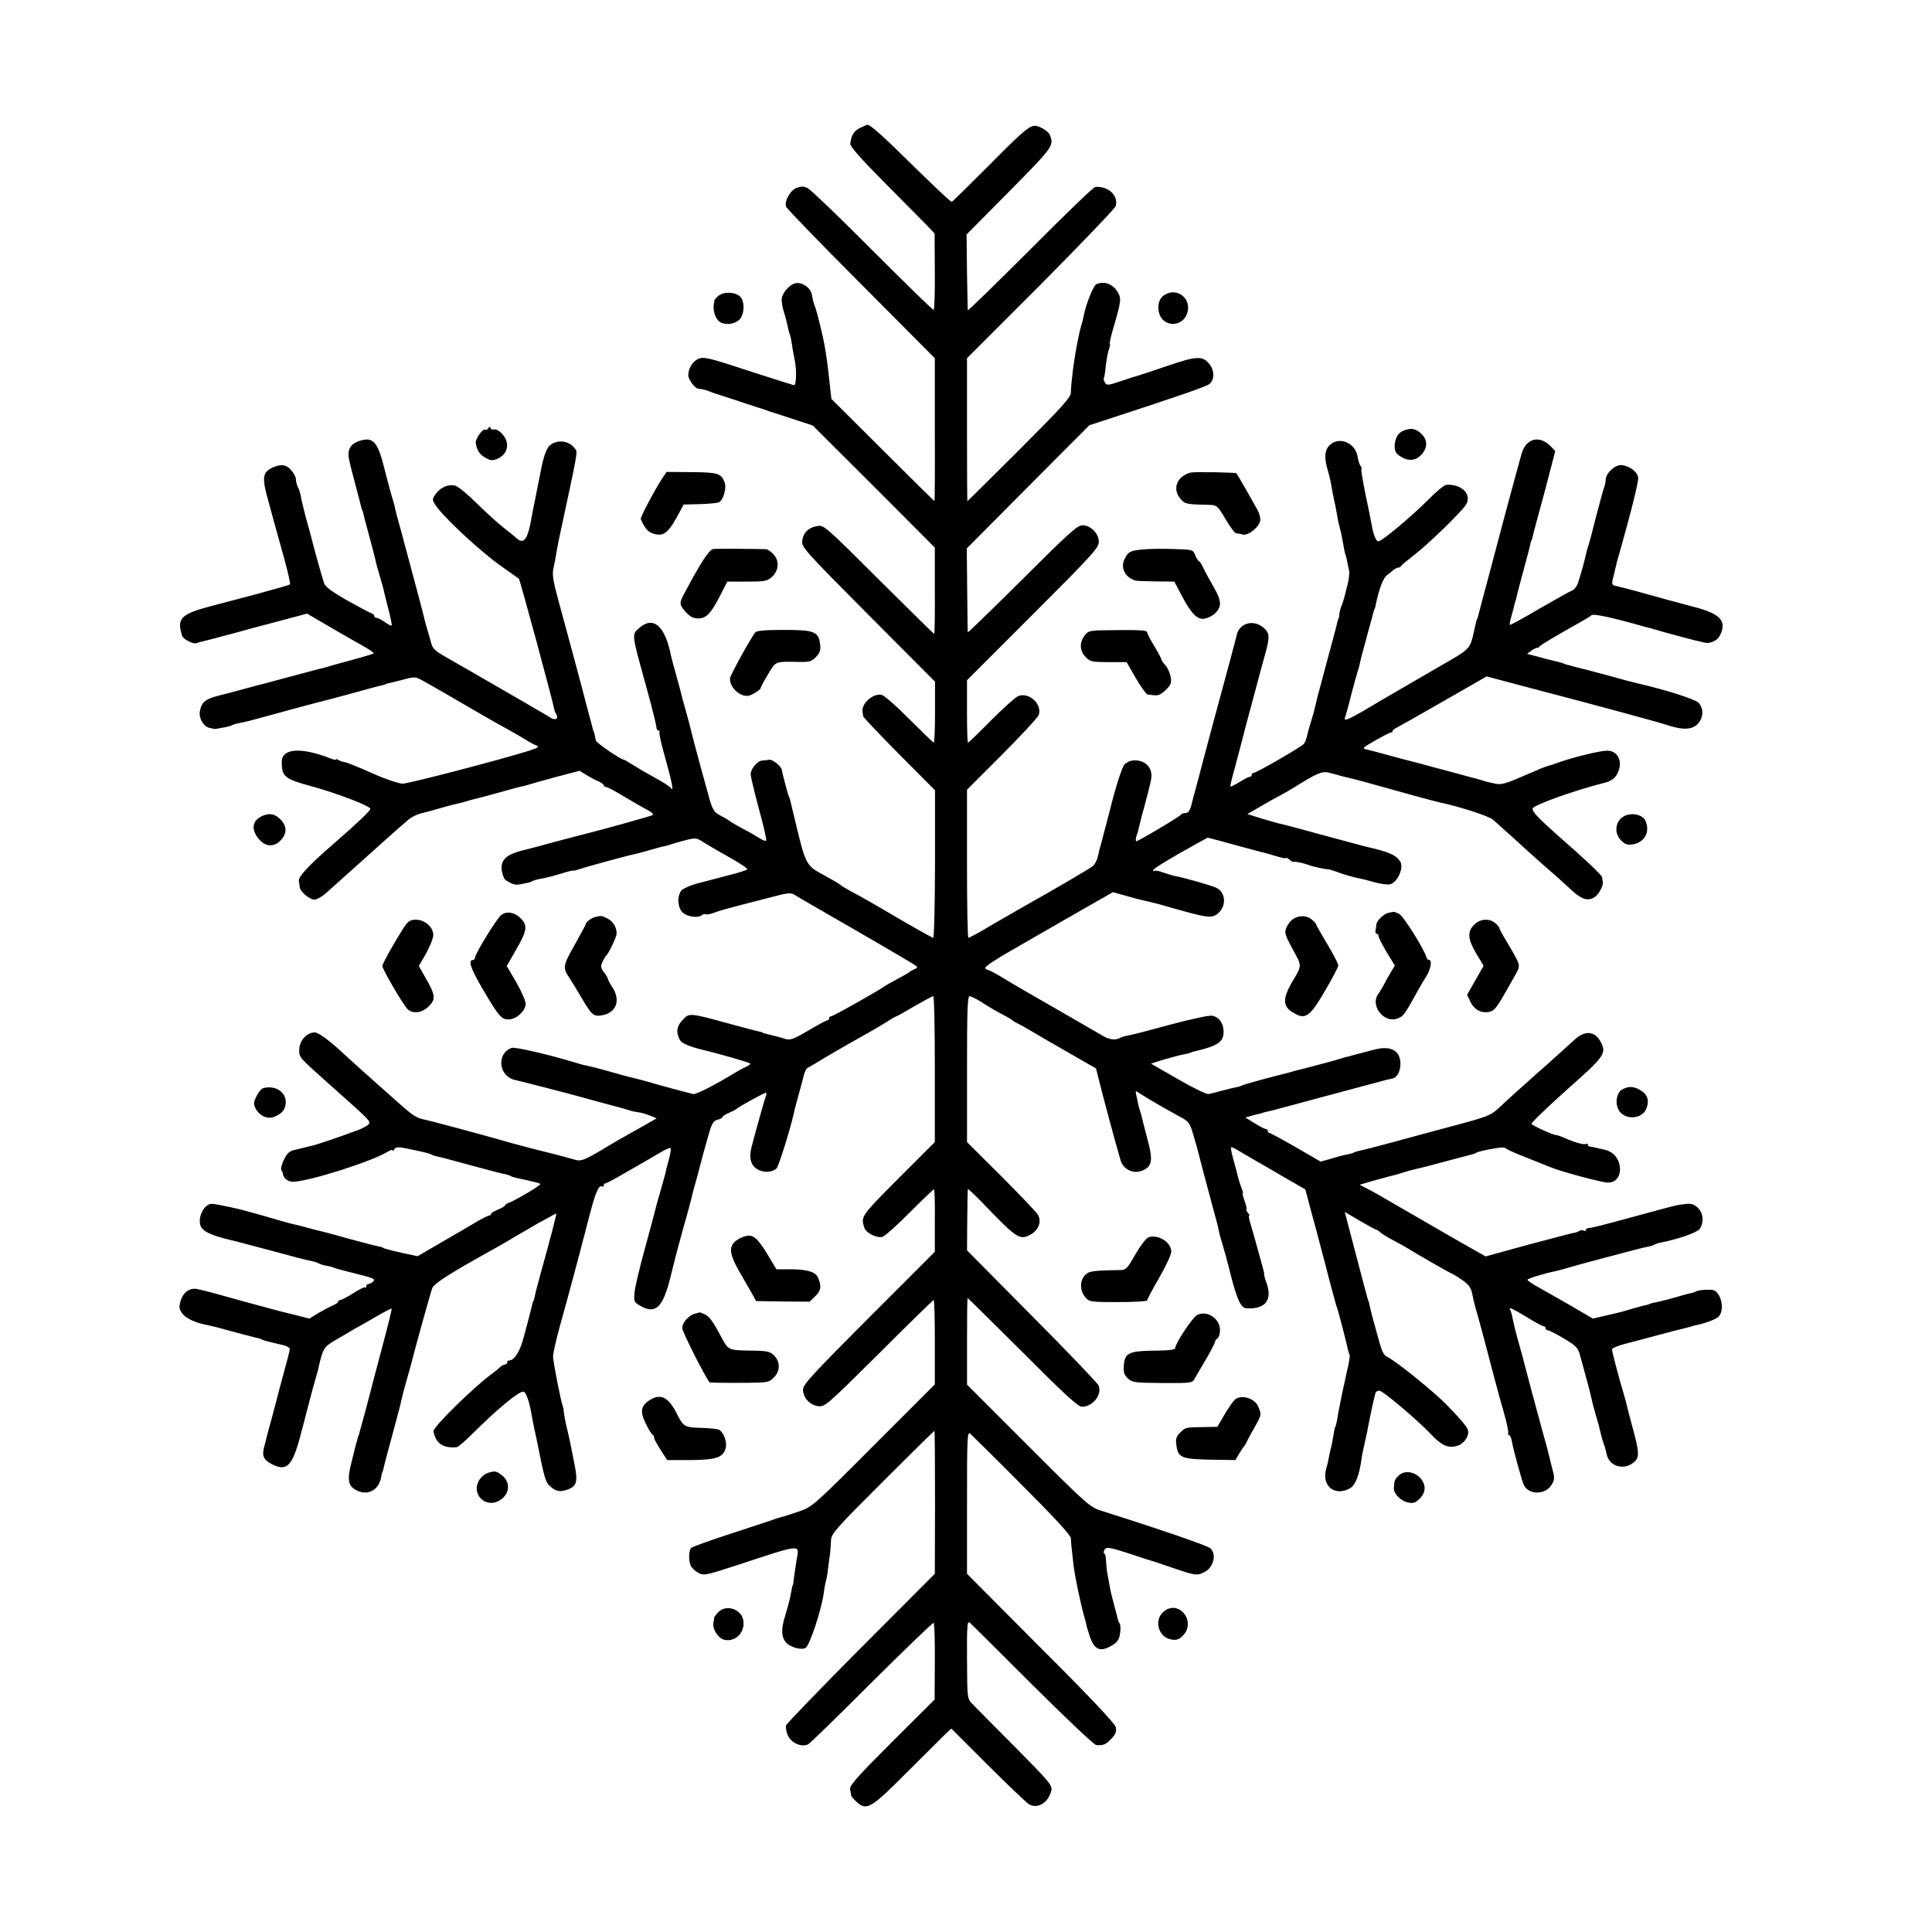 <?xml version="1.0" standalone="no"?>
<!DOCTYPE svg PUBLIC "-//W3C//DTD SVG 20010904//EN"
 "http://www.w3.org/TR/2001/REC-SVG-20010904/DTD/svg10.dtd">
<svg version="1.0" xmlns="http://www.w3.org/2000/svg"
 width="960pt" height="960pt" viewBox="0 0 960 960"
 preserveAspectRatio="xMidYMid meet">
<g transform="translate(0,960) scale(0.1,-0.1)"
fill="#000000" stroke="none">
<path d="M4273 8964 c-30 -15 -43 -36 -48 -78 -2 -13 52 -74 169 -192 94 -95
189 -191 211 -213 l39 -41 1 -190 c1 -105 -2 -190 -6 -190 -5 0 -141 133 -303
295 -162 163 -307 302 -321 309 -20 11 -33 11 -56 3 -33 -13 -62 -65 -53 -94
4 -10 171 -183 373 -385 l366 -368 0 -355 c1 -195 0 -355 -2 -355 -1 0 -117
114 -257 254 l-255 254 -6 54 c-14 128 -16 143 -29 218 -7 41 -36 158 -44 180
-3 8 -7 20 -9 25 -2 6 -6 24 -9 41 -6 34 -46 62 -80 57 -28 -5 -63 -43 -69
-74 -3 -13 2 -44 10 -69 8 -25 16 -57 19 -72 3 -15 7 -31 9 -36 3 -4 8 -28 12
-52 3 -25 10 -61 14 -80 10 -50 8 -125 -4 -124 -5 1 -107 33 -227 72 -188 62
-220 70 -245 60 -30 -11 -53 -47 -53 -83 0 -20 32 -64 48 -66 20 -2 45 -8 60
-15 9 -4 22 -8 27 -10 6 -1 60 -19 120 -39 61 -20 115 -38 120 -39 6 -2 17 -6
25 -9 8 -3 61 -20 117 -38 l101 -33 304 -303 303 -304 0 -214 c1 -118 -1 -215
-3 -215 -2 0 -126 122 -276 271 -266 265 -272 271 -305 265 -44 -7 -70 -33
-75 -74 -3 -31 13 -49 328 -366 l332 -333 0 -152 c0 -83 -3 -151 -6 -151 -3 0
-57 52 -120 115 -63 64 -125 118 -138 122 -43 10 -103 -42 -96 -84 1 -7 2 -17
3 -22 0 -5 81 -90 179 -189 l178 -179 0 -366 c-1 -202 -4 -367 -9 -367 -4 0
-74 39 -155 86 -151 89 -188 110 -257 147 -22 12 -42 24 -45 27 -7 7 -36 24
-85 51 -89 47 -92 53 -140 254 -4 18 -23 94 -29 120 -2 6 -5 17 -9 25 -7 21
-31 113 -32 123 0 17 -46 55 -63 52 -9 -2 -25 -4 -34 -4 -24 -1 -58 -41 -58
-68 0 -12 19 -90 41 -173 23 -83 39 -153 36 -157 -4 -3 -18 2 -33 12 -14 9
-51 31 -83 47 -31 17 -62 35 -69 41 -7 5 -27 17 -45 26 -26 13 -35 27 -49 71
-16 56 -85 309 -93 345 -2 11 -14 54 -25 95 -12 41 -23 83 -25 92 -2 9 -13 51
-25 93 -12 42 -23 84 -25 93 -30 154 -89 205 -162 139 -34 -30 -33 -32 32
-267 14 -52 28 -102 30 -110 2 -8 8 -35 15 -60 6 -25 12 -51 12 -57 1 -7 5
-13 10 -13 5 0 7 -3 5 -8 -3 -4 6 -48 20 -97 45 -162 53 -205 35 -179 -4 6
-38 28 -77 49 -38 21 -88 50 -110 64 -22 14 -42 26 -45 26 -18 2 -136 83 -139
95 -2 8 -5 22 -6 30 -2 8 -4 15 -5 15 -1 0 -3 7 -5 15 -2 8 -15 59 -30 113
-14 54 -28 106 -30 115 -3 9 -9 33 -14 52 -5 19 -21 78 -35 130 -14 52 -41
152 -60 221 -28 102 -33 134 -26 165 5 22 11 55 14 74 3 19 8 44 10 55 103
481 97 446 82 467 -29 40 -90 46 -126 13 -16 -15 -31 -59 -45 -135 -3 -14 -9
-47 -15 -75 -17 -84 -20 -99 -26 -131 -20 -124 -40 -153 -79 -117 -11 10 -40
34 -65 53 -25 19 -83 72 -129 117 -46 46 -95 86 -109 90 -34 8 -71 -7 -96 -40
-18 -25 -19 -30 -6 -51 32 -52 170 -184 292 -281 11 -9 119 -86 126 -90 5 -3
170 -612 176 -650 1 -5 5 -16 9 -22 15 -24 -3 -35 -28 -19 -13 9 -39 24 -57
34 -18 11 -105 61 -193 112 -88 51 -199 115 -247 142 -81 46 -89 53 -98 92 -6
22 -16 55 -21 72 -5 17 -11 40 -13 50 -2 10 -25 98 -51 194 -26 96 -49 182
-51 190 -2 8 -10 40 -19 70 -9 30 -18 66 -21 80 -2 14 -11 45 -19 70 -7 25
-24 87 -37 139 -27 111 -51 144 -98 136 -62 -11 -87 -42 -76 -95 2 -14 16 -70
31 -125 15 -55 28 -107 30 -115 2 -8 4 -15 5 -15 1 0 3 -7 5 -15 1 -8 15 -60
30 -115 15 -55 28 -107 30 -115 1 -8 9 -40 19 -71 9 -31 18 -65 21 -75 2 -11
13 -55 24 -98 12 -44 19 -81 17 -84 -3 -2 -18 5 -34 17 -17 12 -35 21 -41 21
-6 0 -11 4 -11 9 0 5 -6 11 -13 13 -7 2 -60 30 -119 63 -73 41 -110 68 -117
85 -5 14 -24 79 -42 145 -17 66 -40 152 -51 190 -10 39 -21 83 -23 98 -3 15
-9 36 -15 47 -5 10 -10 28 -10 40 0 11 -12 32 -26 47 -21 20 -32 24 -59 20
-19 -3 -44 -15 -56 -26 -24 -22 -23 -55 5 -153 9 -32 22 -82 30 -110 8 -29 30
-108 49 -176 18 -67 31 -124 28 -126 -5 -3 -52 -17 -141 -41 -8 -2 -40 -11
-70 -19 -30 -8 -109 -29 -175 -46 -157 -41 -178 -62 -150 -149 6 -19 60 -45
74 -36 4 2 18 6 32 9 13 3 67 17 119 31 52 14 102 27 110 30 8 2 76 20 151 40
l135 36 75 -44 c41 -24 94 -55 119 -69 25 -14 67 -38 93 -53 26 -15 46 -29 44
-32 -3 -2 -38 -13 -78 -24 -41 -11 -96 -26 -124 -34 -27 -9 -59 -17 -70 -19
-11 -3 -72 -19 -135 -36 -63 -17 -122 -33 -130 -35 -8 -2 -51 -13 -95 -25 -44
-12 -89 -24 -100 -27 -104 -24 -122 -36 -132 -88 -6 -32 17 -73 45 -81 15 -4
30 -7 34 -6 3 1 21 4 39 7 18 3 36 8 41 11 5 3 18 7 31 10 40 7 61 13 192 49
72 20 155 42 185 50 30 7 116 30 190 50 74 21 142 39 150 40 8 2 15 4 15 5 0
1 7 3 15 5 8 1 42 10 74 18 58 16 60 15 100 -7 85 -48 115 -65 236 -136 69
-40 149 -86 178 -101 28 -16 69 -39 90 -52 20 -13 46 -27 57 -31 16 -7 10 -11
-35 -26 -139 -44 -599 -164 -630 -164 -20 1 -84 22 -151 52 -64 29 -125 53
-135 55 -11 1 -25 6 -31 10 -7 5 -13 6 -13 3 0 -3 -12 -1 -27 5 -148 58 -243
51 -243 -17 0 -74 14 -85 155 -123 117 -32 285 -96 285 -110 0 -10 -64 -71
-185 -176 -118 -102 -174 -162 -170 -182 2 -10 4 -24 4 -31 2 -22 49 -62 73
-62 13 0 39 15 59 33 243 218 354 318 408 364 14 12 43 27 66 32 22 5 65 17
95 26 30 9 66 18 80 21 14 3 39 9 56 15 17 5 40 11 50 13 10 2 60 16 111 30
50 14 100 28 110 29 10 2 25 6 33 9 8 3 68 20 132 37 l118 31 32 -20 c18 -11
45 -26 61 -32 15 -7 27 -16 27 -20 0 -4 4 -8 10 -8 5 0 33 -14 62 -31 82 -49
121 -71 151 -87 16 -8 25 -18 20 -22 -6 -5 -280 -81 -383 -106 -8 -2 -58 -15
-110 -29 -52 -15 -122 -33 -155 -41 -80 -21 -108 -47 -102 -98 3 -21 11 -42
18 -48 35 -23 48 -27 75 -22 16 3 34 7 39 8 6 1 15 4 20 8 6 3 26 9 45 12 19
3 63 14 98 25 34 11 62 17 62 15 0 -2 11 1 25 6 25 9 243 69 279 76 10 2 44
11 75 20 31 9 63 18 71 19 8 1 22 5 30 8 8 3 41 13 72 21 57 14 58 14 100 -13
24 -15 82 -49 131 -76 48 -27 84 -52 80 -55 -5 -4 -37 -15 -73 -24 -36 -9 -72
-19 -80 -21 -8 -2 -48 -13 -88 -23 -42 -11 -78 -27 -87 -38 -20 -26 -19 -77 3
-104 20 -24 79 -35 100 -17 7 5 15 7 18 4 4 -3 23 0 43 8 20 8 81 25 136 39
55 14 132 34 171 44 55 15 74 16 90 7 22 -14 79 -47 379 -220 121 -70 224
-131 229 -136 6 -5 2 -11 -10 -15 -10 -4 -21 -10 -24 -13 -3 -4 -30 -19 -60
-35 -30 -16 -60 -33 -67 -38 -24 -19 -254 -148 -263 -148 -6 0 -10 -4 -10 -10
0 -5 -4 -10 -9 -10 -5 0 -48 -23 -95 -51 -79 -46 -89 -49 -119 -40 -17 6 -45
13 -62 17 -38 9 -44 11 -47 14 -2 1 -10 3 -18 5 -9 1 -74 19 -145 38 -201 55
-200 55 -234 18 -29 -31 -33 -60 -13 -98 9 -17 47 -33 111 -49 82 -19 233 -63
238 -68 3 -3 -5 -10 -18 -16 -13 -6 -33 -16 -44 -23 -121 -73 -205 -116 -221
-113 -23 5 -158 41 -233 63 -29 8 -59 16 -65 17 -23 5 -73 19 -136 37 -36 10
-76 20 -90 23 -14 2 -47 11 -75 20 -123 37 -287 75 -303 69 -76 -28 -65 -140
16 -159 51 -12 257 -65 322 -83 36 -10 103 -29 150 -41 47 -12 92 -25 100 -28
8 -3 27 -7 43 -9 15 -2 41 -10 59 -17 l31 -13 -104 -59 c-57 -32 -112 -63
-121 -69 -137 -83 -150 -88 -187 -76 -41 12 -145 39 -180 47 -13 3 -69 18
-125 33 -153 44 -408 112 -433 117 -43 8 -61 20 -133 84 -40 36 -81 72 -90 80
-30 26 -162 145 -175 157 -69 66 -132 113 -151 113 -39 0 -76 -40 -77 -84 -1
-41 -5 -36 152 -176 188 -167 201 -179 195 -193 -2 -7 -26 -21 -52 -31 -82
-31 -212 -76 -240 -81 -15 -4 -31 -7 -37 -9 -5 -1 -24 -6 -42 -10 -24 -5 -37
-17 -52 -48 -11 -23 -17 -46 -13 -52 4 -6 7 -13 7 -16 2 -23 26 -43 52 -42 81
2 397 103 471 150 12 8 22 10 22 6 0 -5 4 -3 9 5 8 12 19 13 63 4 87 -18 111
-24 120 -29 4 -3 17 -7 28 -10 28 -6 37 -8 190 -50 74 -20 143 -38 153 -39 9
-2 21 -6 25 -9 5 -3 19 -7 33 -10 33 -7 59 -13 92 -21 26 -7 27 -8 9 -20 -31
-23 -126 -76 -144 -82 -10 -3 -18 -8 -18 -12 0 -4 -16 -13 -35 -21 -19 -8 -35
-17 -35 -22 0 -4 -4 -8 -10 -8 -5 0 -33 -14 -62 -31 -29 -18 -107 -63 -173
-101 l-120 -70 -80 17 c-44 10 -84 20 -90 24 -5 3 -12 6 -15 6 -19 3 -88 21
-165 42 -49 14 -97 27 -105 29 -15 3 -80 20 -113 29 -9 3 -27 7 -40 10 -20 4
-85 22 -162 45 -45 13 -118 33 -135 36 -8 2 -40 9 -71 15 -52 11 -58 10 -78
-8 -12 -11 -24 -35 -27 -54 -9 -61 22 -81 186 -119 19 -5 103 -27 185 -49 83
-23 163 -44 179 -46 16 -3 34 -9 40 -13 6 -3 20 -8 31 -10 24 -4 35 -7 55 -15
8 -3 56 -15 107 -28 76 -19 89 -24 78 -36 -8 -7 -18 -13 -24 -13 -6 0 -11 -5
-11 -12 0 -6 -3 -9 -6 -5 -3 3 -30 -10 -59 -29 -30 -19 -59 -34 -65 -34 -5 0
-10 -4 -10 -8 0 -4 -12 -13 -27 -19 -16 -7 -48 -24 -72 -38 l-44 -27 -66 17
c-36 9 -73 18 -81 20 -26 7 -202 54 -275 75 -39 11 -81 22 -93 25 -12 3 -31 7
-43 10 -35 7 -68 -15 -81 -57 -10 -34 -9 -42 9 -66 18 -24 66 -46 128 -57 11
-2 63 -15 115 -30 52 -14 106 -28 119 -31 14 -3 28 -7 33 -10 4 -3 18 -7 30
-10 13 -3 28 -6 33 -8 6 -1 25 -6 43 -10 17 -4 32 -13 32 -19 0 -7 -14 -61
-31 -122 -16 -60 -32 -118 -34 -128 -2 -10 -14 -52 -25 -95 -12 -42 -23 -84
-25 -93 -2 -9 -8 -32 -13 -51 -11 -42 -2 -62 38 -83 74 -38 101 -12 141 135
17 63 32 122 34 130 2 8 15 58 29 110 15 52 29 102 30 110 21 91 26 98 84 132
31 18 66 38 77 45 11 7 27 16 35 20 8 4 48 27 89 51 40 23 75 41 77 40 2 -2
-17 -80 -42 -173 -25 -94 -47 -177 -49 -185 -15 -61 -68 -258 -72 -270 -4 -8
-7 -19 -8 -25 -1 -5 -3 -13 -5 -17 -1 -5 -3 -11 -4 -15 -1 -5 -10 -41 -20 -81
-22 -86 -16 -116 25 -137 56 -29 111 0 123 65 2 14 5 25 6 25 1 0 3 7 5 15 2
13 17 69 70 265 9 33 18 69 20 80 2 11 13 54 25 95 12 41 23 82 25 90 18 72
95 350 103 370 9 23 91 75 313 198 20 11 72 41 115 67 43 25 87 51 98 57 10 5
34 18 53 29 18 10 35 19 37 19 3 0 -31 -131 -81 -310 -8 -30 -17 -64 -20 -75
-8 -39 -11 -50 -13 -50 -1 0 -3 -7 -5 -15 -5 -22 -21 -86 -44 -169 -18 -68
-46 -111 -71 -111 -5 0 -10 -4 -10 -10 0 -5 -5 -10 -11 -10 -6 0 -16 -6 -23
-12 -7 -7 -25 -22 -40 -33 -92 -67 -296 -267 -292 -287 11 -60 47 -85 115 -79
7 0 46 34 86 74 116 116 222 203 245 202 14 0 31 -49 44 -129 3 -17 8 -42 11
-56 3 -14 8 -36 11 -50 40 -200 44 -216 70 -237 27 -25 49 -28 88 -13 42 16
48 39 30 127 -22 112 -23 118 -40 189 -8 35 -13 67 -13 71 1 4 -1 15 -4 23
-10 26 -49 224 -49 250 0 14 14 77 31 140 18 63 33 122 36 130 2 8 18 67 35
130 31 116 36 134 45 170 3 11 7 28 10 37 2 10 15 59 28 108 26 100 43 138 58
130 5 -4 9 -1 9 4 0 6 4 11 8 11 5 0 45 21 91 48 80 46 102 58 187 108 22 13
43 22 46 19 3 -3 -1 -29 -9 -58 -8 -28 -16 -61 -18 -72 -3 -11 -14 -51 -25
-90 -12 -38 -23 -81 -26 -94 -3 -13 -26 -99 -51 -190 -25 -91 -48 -187 -50
-213 -4 -40 -2 -48 19 -61 80 -50 117 -22 154 116 14 54 27 106 29 115 2 9 19
73 38 142 20 69 38 137 41 150 3 14 12 50 21 80 9 30 17 62 19 70 9 37 29 110
47 172 16 56 24 69 44 74 14 3 25 10 25 14 0 4 15 13 33 21 17 7 34 16 37 19
7 9 137 80 145 80 4 0 4 -8 0 -17 -6 -16 -60 -209 -72 -258 -10 -43 -4 -77 18
-96 31 -27 82 -29 108 -4 10 10 65 184 86 275 1 8 10 42 19 75 22 80 21 76 30
112 4 17 13 34 19 37 7 3 30 17 52 30 37 23 126 75 203 118 81 45 103 59 141
82 22 15 43 26 45 26 2 0 42 22 89 50 47 27 89 50 94 50 5 0 8 -163 8 -362 l0
-363 -182 -182 c-187 -188 -186 -187 -168 -244 8 -25 61 -52 89 -45 12 3 73
57 136 121 63 63 117 115 121 115 3 0 5 -70 4 -155 l0 -155 -328 -328 c-284
-285 -327 -332 -327 -357 1 -41 33 -76 75 -82 34 -4 41 2 302 261 146 146 269
266 272 266 4 0 6 -94 6 -210 l0 -209 -303 -303 c-289 -290 -306 -305 -365
-326 -35 -12 -72 -24 -83 -27 -10 -2 -32 -9 -49 -15 -16 -6 -113 -38 -215 -71
-102 -33 -189 -65 -195 -70 -12 -12 -15 -58 -4 -86 4 -12 22 -29 38 -38 29
-15 37 -13 188 36 335 110 315 108 301 27 -5 -29 -10 -69 -13 -88 -2 -19 -4
-35 -5 -35 -2 0 -6 -19 -14 -62 -3 -17 -15 -59 -25 -93 -21 -66 -19 -105 6
-133 21 -22 73 -37 95 -26 21 11 81 193 92 279 2 19 7 42 9 50 3 8 9 40 12 70
4 30 8 64 10 75 1 11 3 37 4 58 1 36 15 52 256 293 140 140 256 254 258 254 2
0 3 -160 3 -355 l-1 -355 -366 -367 c-202 -203 -369 -376 -373 -386 -3 -11 1
-33 9 -51 18 -38 70 -60 101 -43 11 6 153 145 317 309 165 164 302 296 306
294 4 -3 7 -89 6 -193 l-1 -188 -212 -211 c-177 -177 -211 -216 -208 -235 3
-13 5 -27 5 -31 1 -4 13 -18 27 -31 50 -46 71 -34 250 146 89 89 175 174 191
190 l30 28 179 -179 c98 -98 191 -186 205 -196 43 -27 98 5 113 67 6 25 -8 42
-182 218 -104 104 -200 201 -213 215 -23 25 -23 29 -24 219 -1 168 1 192 14
182 8 -7 148 -146 312 -310 164 -163 306 -298 316 -298 36 -3 49 3 76 32 21
23 26 36 21 57 -4 18 -128 150 -373 394 l-366 368 0 354 c0 313 1 353 15 343
8 -7 124 -121 257 -255 162 -162 243 -250 244 -265 1 -23 2 -36 13 -132 7 -59
36 -198 55 -263 5 -18 9 -33 9 -35 -1 -1 7 -26 16 -55 23 -69 51 -82 106 -51
31 18 40 29 45 60 4 21 3 44 -1 51 -5 7 -9 18 -10 23 -1 6 -9 37 -18 70 -9 33
-19 72 -21 88 -3 15 -8 42 -11 60 -4 17 -7 49 -8 69 -1 21 -4 38 -8 38 -4 0
-5 7 -2 15 8 21 22 19 132 -17 53 -18 99 -32 102 -33 3 0 50 -16 105 -35 115
-39 121 -40 157 -23 47 22 65 88 33 119 -12 13 -248 94 -536 185 -65 21 -67
22 -370 325 l-304 304 0 215 c0 118 1 215 3 215 2 0 125 -122 274 -270 207
-208 275 -270 294 -270 54 0 101 60 83 105 -4 11 -153 167 -331 346 l-323 326
1 149 c1 82 2 152 3 155 0 4 34 -27 74 -69 168 -175 183 -185 235 -158 41 21
59 64 40 99 -5 11 -87 96 -181 191 l-172 171 0 362 c0 289 2 363 13 363 7 0
31 -12 55 -27 47 -30 77 -48 122 -71 17 -9 32 -18 35 -21 3 -4 16 -12 30 -18
14 -7 46 -25 71 -40 26 -16 107 -63 181 -105 l134 -77 12 -48 c24 -97 85 -324
110 -408 12 -43 59 -68 101 -54 55 19 62 48 34 153 -13 50 -26 99 -28 109 -2
10 -7 28 -11 40 -4 12 -9 29 -10 37 -1 8 -5 26 -8 38 -5 24 -5 24 22 6 30 -20
122 -73 195 -113 45 -24 49 -30 68 -95 11 -38 22 -76 24 -85 4 -19 61 -233 81
-306 8 -27 17 -63 20 -80 3 -16 12 -48 19 -70 7 -22 25 -87 39 -145 33 -129
52 -170 80 -171 93 -5 129 40 100 124 -8 21 -13 41 -13 45 1 4 0 9 -1 12 -1 3
-3 12 -5 20 -8 31 -54 196 -64 228 -5 17 -7 32 -4 32 3 0 0 7 -7 15 -7 8 -10
15 -7 15 4 0 0 18 -8 40 -8 22 -12 40 -10 40 3 0 0 12 -6 27 -6 16 -13 36 -15
45 -6 25 -11 44 -28 106 -8 28 -11 52 -8 52 4 0 21 -8 37 -18 17 -10 50 -30
75 -44 25 -14 92 -53 150 -87 l106 -61 32 -120 c18 -66 35 -128 37 -138 3 -9
9 -35 15 -57 6 -22 15 -56 20 -75 7 -31 44 -168 50 -188 2 -4 4 -11 6 -17 9
-29 46 -173 50 -194 3 -14 7 -28 10 -32 2 -4 -1 -29 -7 -56 -6 -26 -13 -57
-15 -68 -2 -11 -7 -31 -10 -45 -3 -14 -7 -32 -8 -40 -2 -8 -6 -28 -9 -45 -4
-16 -9 -45 -12 -64 -3 -19 -8 -38 -10 -41 -3 -4 -7 -25 -10 -46 -4 -22 -8 -47
-11 -56 -3 -10 -7 -30 -10 -45 -3 -16 -9 -44 -15 -65 -22 -84 46 -136 121 -92
26 16 45 66 56 149 1 11 8 43 14 70 6 28 14 61 16 75 14 76 36 174 40 182 3 4
11 8 18 8 17 0 188 -145 254 -214 57 -62 93 -76 141 -57 32 14 54 52 44 78 -6
17 -39 55 -104 122 -61 63 -247 214 -296 239 -21 11 -27 27 -52 120 -6 23 -16
59 -22 80 -5 20 -12 46 -14 57 -2 11 -4 20 -5 20 -1 0 -3 7 -5 15 -3 8 -29
108 -59 222 l-54 206 75 -44 c41 -24 77 -44 81 -44 3 0 13 -6 21 -14 9 -8 39
-26 66 -40 28 -15 57 -31 65 -36 44 -28 222 -130 227 -130 2 0 24 -13 48 -30
33 -23 44 -38 50 -67 10 -47 9 -45 30 -118 16 -58 34 -124 75 -282 27 -102 25
-94 54 -197 14 -49 23 -93 20 -97 -2 -4 0 -9 5 -11 5 -1 12 -16 14 -33 7 -39
44 -175 57 -209 20 -54 107 -57 139 -5 16 27 17 34 4 82 -7 28 -15 61 -18 72
-2 11 -16 63 -31 115 -28 102 -82 304 -89 332 -2 9 -13 51 -25 93 -21 74 -25
92 -36 144 -3 14 -7 28 -10 33 -10 16 10 7 83 -37 40 -25 78 -45 83 -45 6 0
10 -4 10 -10 0 -5 5 -10 11 -10 6 0 42 -18 80 -41 61 -36 70 -46 80 -83 6 -22
19 -70 29 -106 10 -36 22 -81 26 -100 10 -44 8 -37 23 -90 7 -25 14 -49 16
-55 8 -37 18 -72 22 -85 8 -18 7 -18 17 -58 14 -61 89 -80 138 -35 24 22 23
51 -8 163 -14 52 -28 104 -30 115 -2 11 -11 43 -19 70 -24 80 -55 199 -55 210
0 6 28 18 63 27 34 9 107 28 162 43 55 15 109 29 120 31 41 10 50 13 55 15 3
1 10 3 15 4 41 7 101 29 114 42 35 35 11 132 -34 134 -32 2 -69 -2 -80 -9 -5
-3 -16 -7 -25 -8 -8 -1 -40 -10 -70 -19 -30 -9 -66 -18 -80 -21 -14 -3 -32 -7
-40 -9 -8 -2 -15 -4 -15 -5 0 -1 -7 -3 -16 -5 -9 -1 -43 -11 -75 -20 -33 -10
-63 -18 -69 -19 -5 -1 -35 -8 -65 -15 l-55 -13 -125 73 c-69 39 -142 81 -162
92 -21 12 -38 24 -38 28 0 6 85 32 140 43 14 3 41 10 60 16 19 6 85 24 145 40
61 16 137 36 170 45 33 9 70 18 82 20 12 2 27 6 32 10 6 3 19 8 30 10 88 17
183 50 196 68 23 33 19 80 -9 106 -20 18 -33 22 -63 18 -45 -5 -35 -3 -249
-61 -180 -49 -212 -57 -231 -58 -7 -1 -13 -5 -13 -10 0 -5 -4 -6 -10 -3 -5 3
-16 3 -22 -1 -7 -5 -19 -9 -28 -10 -8 -1 -110 -28 -227 -59 l-211 -58 -113 64
c-62 35 -130 75 -153 88 -49 28 -217 126 -266 154 -19 11 -48 27 -65 35 l-29
15 64 19 c36 10 74 20 85 23 11 2 36 9 55 15 19 6 42 13 50 15 48 11 107 26
120 30 32 9 176 47 185 49 6 1 15 4 20 8 15 9 121 29 136 26 8 -2 16 -6 19 -9
3 -3 48 -23 100 -43 52 -21 104 -42 115 -46 49 -20 206 -63 272 -75 97 -16 97
138 0 161 -17 4 -39 9 -47 11 -8 2 -21 5 -27 5 -7 1 -13 5 -13 10 0 5 -4 7 -9
4 -9 -6 -56 7 -108 30 -17 8 -35 14 -41 14 -15 0 -122 49 -122 56 0 7 85 88
181 174 181 160 192 175 164 231 -30 57 -79 61 -132 12 -27 -25 -149 -135
-193 -173 -58 -51 -156 -140 -183 -166 -40 -37 -55 -43 -247 -94 -85 -23 -213
-57 -285 -77 -71 -19 -141 -37 -154 -40 -14 -2 -29 -7 -34 -10 -6 -3 -20 -7
-31 -9 -12 -2 -46 -10 -77 -20 l-57 -16 -122 71 c-68 39 -127 71 -131 71 -5 0
-9 5 -9 10 0 6 -5 10 -10 10 -6 0 -31 13 -56 29 l-46 28 28 8 c16 5 34 9 39
10 6 1 12 3 15 4 5 3 19 6 55 14 11 3 128 34 260 70 234 63 290 78 310 83 6 1
17 3 25 5 39 10 53 91 21 128 -19 22 -57 29 -101 18 -14 -3 -45 -11 -70 -18
-25 -6 -52 -13 -60 -16 -8 -2 -16 -4 -17 -4 -2 0 -17 -5 -35 -10 -18 -6 -40
-12 -48 -14 -8 -2 -42 -11 -75 -20 -33 -9 -68 -18 -78 -20 -10 -2 -27 -7 -37
-10 -10 -3 -27 -8 -37 -10 -62 -15 -202 -53 -210 -58 -5 -3 -20 -8 -34 -10
-13 -3 -44 -10 -69 -17 -25 -7 -54 -14 -64 -16 -11 -2 -77 30 -153 74 l-134
77 57 18 c32 9 69 20 83 23 36 7 56 12 59 14 1 2 5 3 10 4 121 28 152 47 152
99 0 42 -22 73 -56 80 -15 3 -104 -16 -208 -44 -99 -27 -194 -52 -210 -54 -16
-3 -33 -8 -38 -11 -21 -13 -52 -11 -81 5 -18 10 -104 60 -192 111 -88 51 -180
104 -205 118 -25 14 -73 43 -108 64 -34 21 -67 38 -72 38 -5 0 -11 4 -14 9 -5
8 49 43 179 117 11 6 49 28 85 49 109 63 141 81 258 148 l112 64 68 -19 c37
-11 76 -21 87 -23 11 -2 45 -10 75 -18 30 -9 91 -26 135 -38 110 -30 132 -31
160 -5 41 38 34 104 -12 125 -26 12 -152 48 -199 57 -12 2 -39 10 -62 18 -22
8 -43 12 -46 9 -3 -4 -6 -2 -6 3 0 8 96 66 222 135 l49 27 72 -19 c40 -11 79
-22 87 -24 8 -2 42 -11 75 -20 67 -17 76 -20 123 -34 17 -5 32 -7 32 -4 0 3 7
-1 17 -8 9 -8 18 -13 20 -11 4 3 51 -7 73 -15 22 -9 90 -24 100 -22 3 0 23 -6
45 -14 37 -14 80 -26 115 -33 8 -1 40 -9 70 -18 30 -8 64 -13 77 -10 39 10 71
86 49 116 -24 32 -55 45 -176 73 -8 2 -100 27 -205 55 -104 29 -199 54 -210
56 -11 2 -53 14 -93 26 l-74 23 69 40 c37 22 79 45 93 52 14 7 43 24 65 37
128 80 146 87 189 74 23 -6 46 -12 51 -14 26 -6 102 -25 115 -29 181 -51 350
-97 369 -101 105 -22 250 -69 271 -88 14 -12 45 -41 70 -63 25 -22 59 -53 75
-68 17 -15 56 -50 88 -79 74 -64 101 -88 157 -140 48 -44 77 -54 110 -36 21
11 48 57 44 78 -1 6 -2 16 -3 22 -1 11 -70 77 -225 213 -98 87 -125 117 -120
130 6 18 209 90 355 127 32 8 50 20 62 40 35 58 10 120 -47 120 -33 0 -151
-28 -234 -56 -26 -9 -51 -18 -57 -19 -13 -3 -29 -9 -140 -57 -73 -32 -97 -38
-125 -32 -38 8 -46 10 -57 14 -5 2 -12 4 -18 5 -5 2 -12 4 -15 5 -3 1 -12 3
-20 5 -8 2 -40 10 -70 19 -30 8 -91 24 -135 36 -44 12 -84 23 -90 24 -38 10
-79 20 -135 36 -36 10 -78 21 -95 25 -29 6 -28 7 39 46 37 21 72 39 77 39 5 0
9 3 9 8 0 4 10 12 23 18 12 6 117 65 233 132 l211 121 94 -25 c52 -14 144 -38
204 -54 211 -55 560 -149 593 -161 84 -28 131 -26 160 6 26 31 28 72 4 101
-15 19 -163 66 -307 99 -11 2 -78 20 -150 40 -71 19 -139 37 -150 39 -11 3
-22 6 -25 7 -3 1 -9 3 -15 4 -5 1 -17 4 -25 8 -13 5 -49 14 -85 22 -5 2 -30 8
-54 15 l-43 11 23 17 c13 9 26 15 28 13 2 -1 7 1 10 6 5 8 85 55 206 123 22
12 46 27 53 33 11 9 106 -12 267 -58 6 -1 13 -3 17 -4 4 -1 40 -11 80 -23 121
-33 202 -54 213 -53 29 3 53 18 63 41 33 70 -1 105 -133 139 -117 31 -172 46
-275 75 -41 11 -86 23 -100 26 -34 7 -34 7 -20 61 6 26 13 55 15 63 2 8 13 47
24 85 47 166 81 305 81 328 0 30 -40 61 -82 66 -31 3 -77 -38 -79 -70 -2 -21
-3 -26 -11 -49 -3 -8 -20 -71 -38 -140 -17 -69 -34 -132 -37 -140 -3 -8 -8
-24 -10 -34 -6 -31 -33 -129 -44 -158 -6 -14 -18 -29 -27 -32 -9 -3 -82 -44
-162 -90 -79 -47 -146 -83 -148 -81 -2 1 2 23 9 46 7 24 13 49 14 54 1 6 3 12
4 15 2 3 4 12 6 20 1 8 17 69 35 135 18 66 34 127 35 135 2 8 4 15 5 15 1 0 3
7 5 15 1 8 17 67 34 130 18 63 33 122 35 130 2 8 13 50 24 92 l20 77 -24 25
c-57 56 -123 37 -144 -41 -7 -26 -14 -52 -16 -58 -7 -26 -66 -242 -69 -255 -2
-8 -31 -118 -65 -245 -34 -126 -63 -237 -65 -245 -2 -8 -4 -15 -5 -15 -2 0 -5
-12 -13 -50 -24 -105 -15 -95 -180 -190 -146 -85 -261 -151 -377 -220 -71 -41
-94 -50 -87 -31 3 7 18 60 32 117 15 57 30 111 33 119 3 8 7 23 9 33 1 10 14
57 27 105 13 48 27 101 32 117 11 43 11 45 14 48 1 1 3 9 5 17 17 83 37 137
57 152 13 10 28 22 35 28 7 5 16 10 22 10 5 0 11 3 13 8 2 4 30 27 62 52 71
54 236 214 260 252 32 50 -20 104 -97 99 -10 0 -52 -35 -93 -77 -81 -81 -228
-204 -245 -204 -11 0 -25 33 -33 81 -3 19 -17 88 -31 153 -13 66 -23 122 -20
124 3 3 1 10 -4 16 -5 6 -12 27 -15 46 -11 71 -93 104 -140 57 -25 -25 -27
-65 -6 -132 5 -16 11 -43 14 -60 5 -30 10 -58 22 -112 3 -16 7 -37 9 -48 1
-11 7 -38 13 -60 6 -22 13 -56 16 -76 3 -20 8 -42 10 -50 3 -8 8 -25 10 -39 3
-14 7 -35 10 -47 2 -12 -2 -48 -11 -80 -8 -32 -16 -62 -18 -68 -1 -5 -6 -18
-10 -28 -4 -10 -9 -28 -10 -40 -1 -12 -3 -22 -4 -22 -2 0 -5 -10 -14 -50 -3
-11 -24 -90 -47 -175 -23 -85 -44 -163 -46 -172 -4 -18 -9 -40 -18 -75 -3 -10
-10 -34 -16 -53 -6 -19 -13 -46 -16 -60 -3 -13 -10 -30 -15 -36 -12 -15 -235
-144 -249 -144 -5 0 -10 -4 -10 -10 0 -5 -5 -10 -10 -10 -6 0 -29 -12 -51 -26
-23 -14 -43 -24 -45 -22 -2 2 8 44 22 93 13 50 26 99 29 110 4 17 27 106 89
335 8 30 23 87 34 125 23 84 21 101 -13 129 -50 39 -117 19 -130 -40 -4 -19
-20 -79 -127 -474 -33 -124 -61 -229 -62 -235 -2 -5 -8 -29 -14 -52 -7 -24
-17 -61 -22 -83 -8 -29 -16 -40 -30 -40 -10 0 -20 -4 -22 -8 -3 -8 -211 -132
-222 -132 -2 0 -3 8 -1 18 2 9 4 17 5 17 1 0 3 7 5 15 4 18 13 53 19 78 3 9
16 58 29 108 21 79 23 96 12 122 -20 46 -91 59 -127 24 -13 -14 -46 -117 -74
-232 -2 -8 -13 -51 -25 -95 -11 -44 -22 -84 -24 -90 -1 -5 -6 -24 -10 -42 -4
-18 -15 -38 -24 -46 -14 -12 -193 -117 -338 -198 -23 -13 -94 -54 -158 -91
-63 -38 -119 -68 -123 -68 -4 0 -7 166 -7 368 l0 368 173 173 c95 95 177 184
183 197 20 54 -47 117 -102 95 -13 -5 -73 -59 -134 -120 -60 -61 -112 -111
-115 -111 -3 0 -5 70 -5 155 l0 155 328 328 c297 297 327 330 327 360 0 41
-40 82 -82 82 -24 0 -70 -41 -298 -269 -149 -148 -271 -266 -271 -263 -1 4 -2
99 -3 212 l-2 205 304 306 305 306 86 28 c376 123 495 164 512 178 24 21 24
65 0 96 -34 45 -65 43 -216 -9 -66 -22 -127 -43 -135 -45 -8 -2 -48 -14 -88
-28 -68 -23 -73 -23 -82 -7 -5 10 -8 19 -5 21 2 2 7 31 10 64 4 33 11 70 16
81 4 12 6 24 4 26 -3 2 5 36 16 74 41 139 42 151 22 184 -23 39 -67 55 -105
38 -15 -7 -52 -99 -63 -157 -2 -12 -7 -31 -10 -41 -13 -40 -31 -136 -42 -215
-8 -65 -11 -94 -12 -128 -1 -22 -51 -77 -256 -282 -141 -140 -256 -255 -258
-255 -1 0 -2 160 -2 355 l0 355 367 367 c201 203 369 378 372 389 15 52 -38
101 -102 95 -8 0 -153 -140 -323 -311 -170 -170 -310 -306 -310 -302 -1 4 -2
90 -4 192 l-2 185 213 215 c220 223 222 226 200 281 -9 20 -57 47 -78 44 -30
-5 -68 -39 -237 -210 -91 -91 -168 -167 -172 -168 -4 -1 -87 77 -185 173 -158
156 -218 210 -234 210 -3 0 -19 -7 -37 -16z"/>
<path d="M3570 8130 c-12 -10 -21 -21 -21 -24 1 -3 1 -7 0 -8 -11 -38 7 -91
36 -102 30 -11 62 -6 86 13 28 22 32 92 7 117 -24 24 -83 26 -108 4z"/>
<path d="M5780 8130 c-26 -20 -32 -66 -14 -102 28 -53 106 -49 130 8 33 78
-49 144 -116 94z"/>
<path d="M2426 7472 c-4 -7 -11 -10 -16 -7 -11 7 -49 -47 -46 -66 6 -37 18
-56 47 -73 26 -15 35 -16 60 -6 54 23 65 80 24 124 -14 16 -32 25 -40 22 -7
-2 -15 0 -18 7 -2 8 -5 8 -11 -1z"/>
<path d="M6973 7460 c-27 -11 -43 -40 -43 -79 0 -24 7 -36 32 -51 38 -23 73
-19 100 10 32 34 33 72 2 103 -27 28 -53 32 -91 17z"/>
<path d="M3292 7225 c-36 -54 -112 -197 -108 -204 17 -41 33 -61 55 -70 55
-20 78 -5 129 88 l29 54 79 2 c43 1 87 5 96 9 22 10 40 71 28 100 -16 44 -34
49 -164 50 l-124 1 -20 -30z"/>
<path d="M5917 7252 c-69 -18 -94 -81 -51 -131 23 -26 25 -27 151 -30 29 -1
36 -8 73 -71 22 -38 46 -70 53 -70 7 0 21 -3 33 -6 26 -7 81 37 86 69 2 12 -4
36 -13 52 -20 37 -101 179 -105 183 -3 5 -210 8 -227 4z"/>
<path d="M3544 6872 c-20 -3 -61 -65 -141 -216 -29 -53 -29 -59 5 -98 22 -23
37 -31 62 -31 40 0 65 27 112 121 l32 62 97 0 c87 0 101 2 124 23 35 31 39 79
9 112 -13 14 -29 25 -36 26 -50 2 -247 3 -264 1z"/>
<path d="M5680 6870 c-64 -6 -74 -11 -92 -48 -22 -43 3 -93 55 -107 4 -2 49
-3 100 -4 l92 -1 35 -66 c49 -94 80 -125 116 -118 16 3 39 14 50 25 36 34 35
63 -6 133 -20 35 -43 77 -51 95 -8 17 -17 31 -20 31 -4 0 -12 13 -19 29 -12
30 -12 30 -108 33 -54 2 -122 1 -152 -2z"/>
<path d="M3753 6458 c-23 -29 -122 -209 -125 -226 -7 -43 48 -97 92 -89 19 4
60 30 60 39 0 3 16 34 36 67 40 67 33 64 157 62 50 -1 61 3 82 25 19 21 24 34
20 63 -8 63 -28 71 -180 71 -94 0 -135 -4 -142 -12z"/>
<path d="M5390 6443 c-27 -35 -26 -78 5 -108 22 -23 32 -25 114 -25 l89 0 46
-80 c26 -44 52 -81 59 -81 6 -1 23 -3 37 -4 16 -2 34 8 53 27 25 25 29 34 24
65 -4 20 -15 45 -26 57 -11 12 -20 25 -20 29 0 4 -16 34 -35 66 -20 32 -36 64
-36 70 0 9 -41 11 -145 10 -143 -1 -145 -1 -165 -26z"/>
<path d="M1304 5546 c-51 -23 -58 -67 -18 -115 33 -40 77 -42 110 -5 30 32 30
66 2 98 -30 32 -56 38 -94 22z"/>
<path d="M8073 5546 c-46 -22 -56 -84 -18 -122 19 -19 32 -24 56 -20 61 9 90
62 65 118 -13 29 -65 42 -103 24z"/>
<path d="M2491 5054 c-21 -15 -131 -194 -131 -213 0 -6 -4 -11 -9 -11 -27 0
-13 -41 46 -142 83 -142 96 -156 135 -153 37 3 77 41 80 75 1 14 -19 60 -46
108 l-48 82 47 82 c54 93 58 120 22 155 -30 30 -67 37 -96 17z"/>
<path d="M6895 5063 c-21 -6 -55 -39 -56 -57 0 -6 -2 -19 -4 -28 -2 -10 1 -18
6 -18 5 0 9 -5 9 -12 0 -6 18 -42 40 -79 l41 -67 -20 -33 c-12 -19 -26 -45
-33 -59 -7 -14 -20 -35 -29 -48 -43 -57 27 -148 94 -123 32 12 32 12 112 156
6 11 21 36 33 55 22 36 29 80 13 80 -5 0 -11 6 -13 13 -10 38 -115 207 -136
216 -24 12 -25 12 -57 4z"/>
<path d="M2956 5043 c-19 -5 -46 -26 -46 -36 0 -3 -25 -49 -55 -103 -58 -102
-60 -113 -25 -164 9 -14 36 -57 59 -97 52 -88 60 -95 102 -88 70 12 94 72 54
136 -14 21 -25 42 -25 46 0 5 -9 19 -19 32 -16 20 -17 29 -8 50 7 14 14 28 18
31 12 9 53 95 53 110 0 33 -17 61 -44 75 -30 16 -33 16 -64 8z"/>
<path d="M6421 5030 c-11 -8 -24 -27 -30 -41 -10 -27 -6 -36 53 -144 21 -39
20 -52 -9 -100 -64 -104 -66 -144 -7 -178 59 -35 80 -20 155 108 37 63 67 120
67 128 0 8 -25 56 -55 106 -30 51 -55 94 -55 98 0 3 -10 14 -22 24 -25 22 -68
22 -97 -1z"/>
<path d="M2008 4993 c-43 -66 -108 -181 -108 -193 0 -17 109 -203 128 -217 28
-22 71 -15 103 17 35 35 33 56 -17 142 l-33 58 36 62 c19 35 36 76 36 92 0 39
-42 76 -87 76 -27 0 -38 -7 -58 -37z"/>
<path d="M7325 5005 c-35 -34 -32 -72 11 -144 l36 -60 -41 -72 -41 -72 17 -36
c20 -40 56 -58 96 -48 27 7 36 21 130 189 23 43 24 40 -45 157 -21 34 -38 66
-38 70 0 4 -9 14 -20 24 -29 25 -76 22 -105 -8z"/>
<path d="M1308 4193 c-9 -2 -24 -21 -34 -41 -15 -32 -15 -39 -3 -62 22 -38 61
-53 96 -38 37 17 52 37 53 71 0 52 -53 86 -112 70z"/>
<path d="M8063 4188 c-27 -13 -39 -60 -23 -97 23 -57 117 -57 140 -1 17 40 7
72 -29 93 -33 19 -56 21 -88 5z"/>
<path d="M3668 3442 c-49 -29 -47 -69 5 -159 25 -43 54 -94 65 -113 l19 -35
133 -2 133 -1 29 28 c28 28 31 47 13 91 -11 28 -51 41 -130 42 l-77 0 -27 45
c-56 96 -80 122 -109 122 -15 0 -39 -8 -54 -18z"/>
<path d="M5705 3451 c-11 -5 -40 -43 -64 -85 -39 -69 -46 -76 -75 -77 -142 -2
-158 -5 -178 -29 -24 -29 -21 -77 6 -107 18 -22 27 -23 163 -23 79 0 143 4
143 8 0 5 27 56 60 113 33 57 60 115 60 130 0 47 -69 89 -115 70z"/>
<path d="M3455 3073 c-32 -8 -65 -44 -65 -72 0 -18 107 -230 135 -269 3 -3 59
-4 198 -3 90 1 100 3 122 26 32 31 33 78 2 109 -21 21 -33 24 -122 25 -107 2
-106 2 -143 71 -39 74 -58 99 -80 109 -13 6 -24 10 -25 10 -1 -1 -11 -3 -22
-6z"/>
<path d="M5949 3066 c-23 -11 -108 -140 -109 -163 0 -9 -24 -13 -82 -14 -151
-1 -169 -9 -174 -77 -2 -31 3 -45 20 -61 21 -20 35 -22 157 -23 173 -1 162 -2
180 30 9 15 34 59 57 97 22 39 40 74 40 79 0 5 5 12 12 16 6 4 12 21 12 39 2
58 -64 102 -113 77z"/>
<path d="M3230 2644 c-46 -29 -51 -57 -22 -116 14 -29 29 -54 34 -56 4 -2 8
-9 8 -15 0 -7 15 -34 33 -62 l32 -50 116 0 c128 1 163 13 175 60 8 31 -12 81
-34 91 -10 4 -50 8 -91 9 -82 3 -85 5 -123 80 -38 73 -77 91 -128 59z"/>
<path d="M6138 2647 c-9 -7 -33 -41 -53 -75 l-36 -62 -69 -1 c-93 -2 -88 -1
-115 -27 -20 -19 -24 -31 -20 -60 8 -65 24 -72 167 -75 l127 -2 17 30 c10 16
20 32 23 35 4 3 12 16 18 30 7 14 25 48 41 75 30 54 31 57 14 96 -16 40 -82
61 -114 36z"/>
<path d="M2419 2279 c-15 -6 -34 -24 -42 -41 -34 -70 43 -135 108 -92 51 33
53 94 3 128 -25 18 -32 18 -69 5z"/>
<path d="M6951 2269 c-21 -20 -23 -25 -25 -64 -1 -28 34 -63 71 -71 26 -5 37
-1 57 19 32 32 33 68 4 102 -30 33 -79 40 -107 14z"/>
<path d="M3570 1590 c-11 -11 -20 -23 -21 -27 0 -5 -2 -17 -4 -27 -6 -31 24
-77 54 -84 54 -12 102 34 95 93 -6 57 -83 86 -124 45z"/>
<path d="M5781 1591 c-48 -42 -25 -126 37 -137 26 -5 38 -2 57 16 74 70 -18
187 -94 121z"/>
</g>
</svg>
